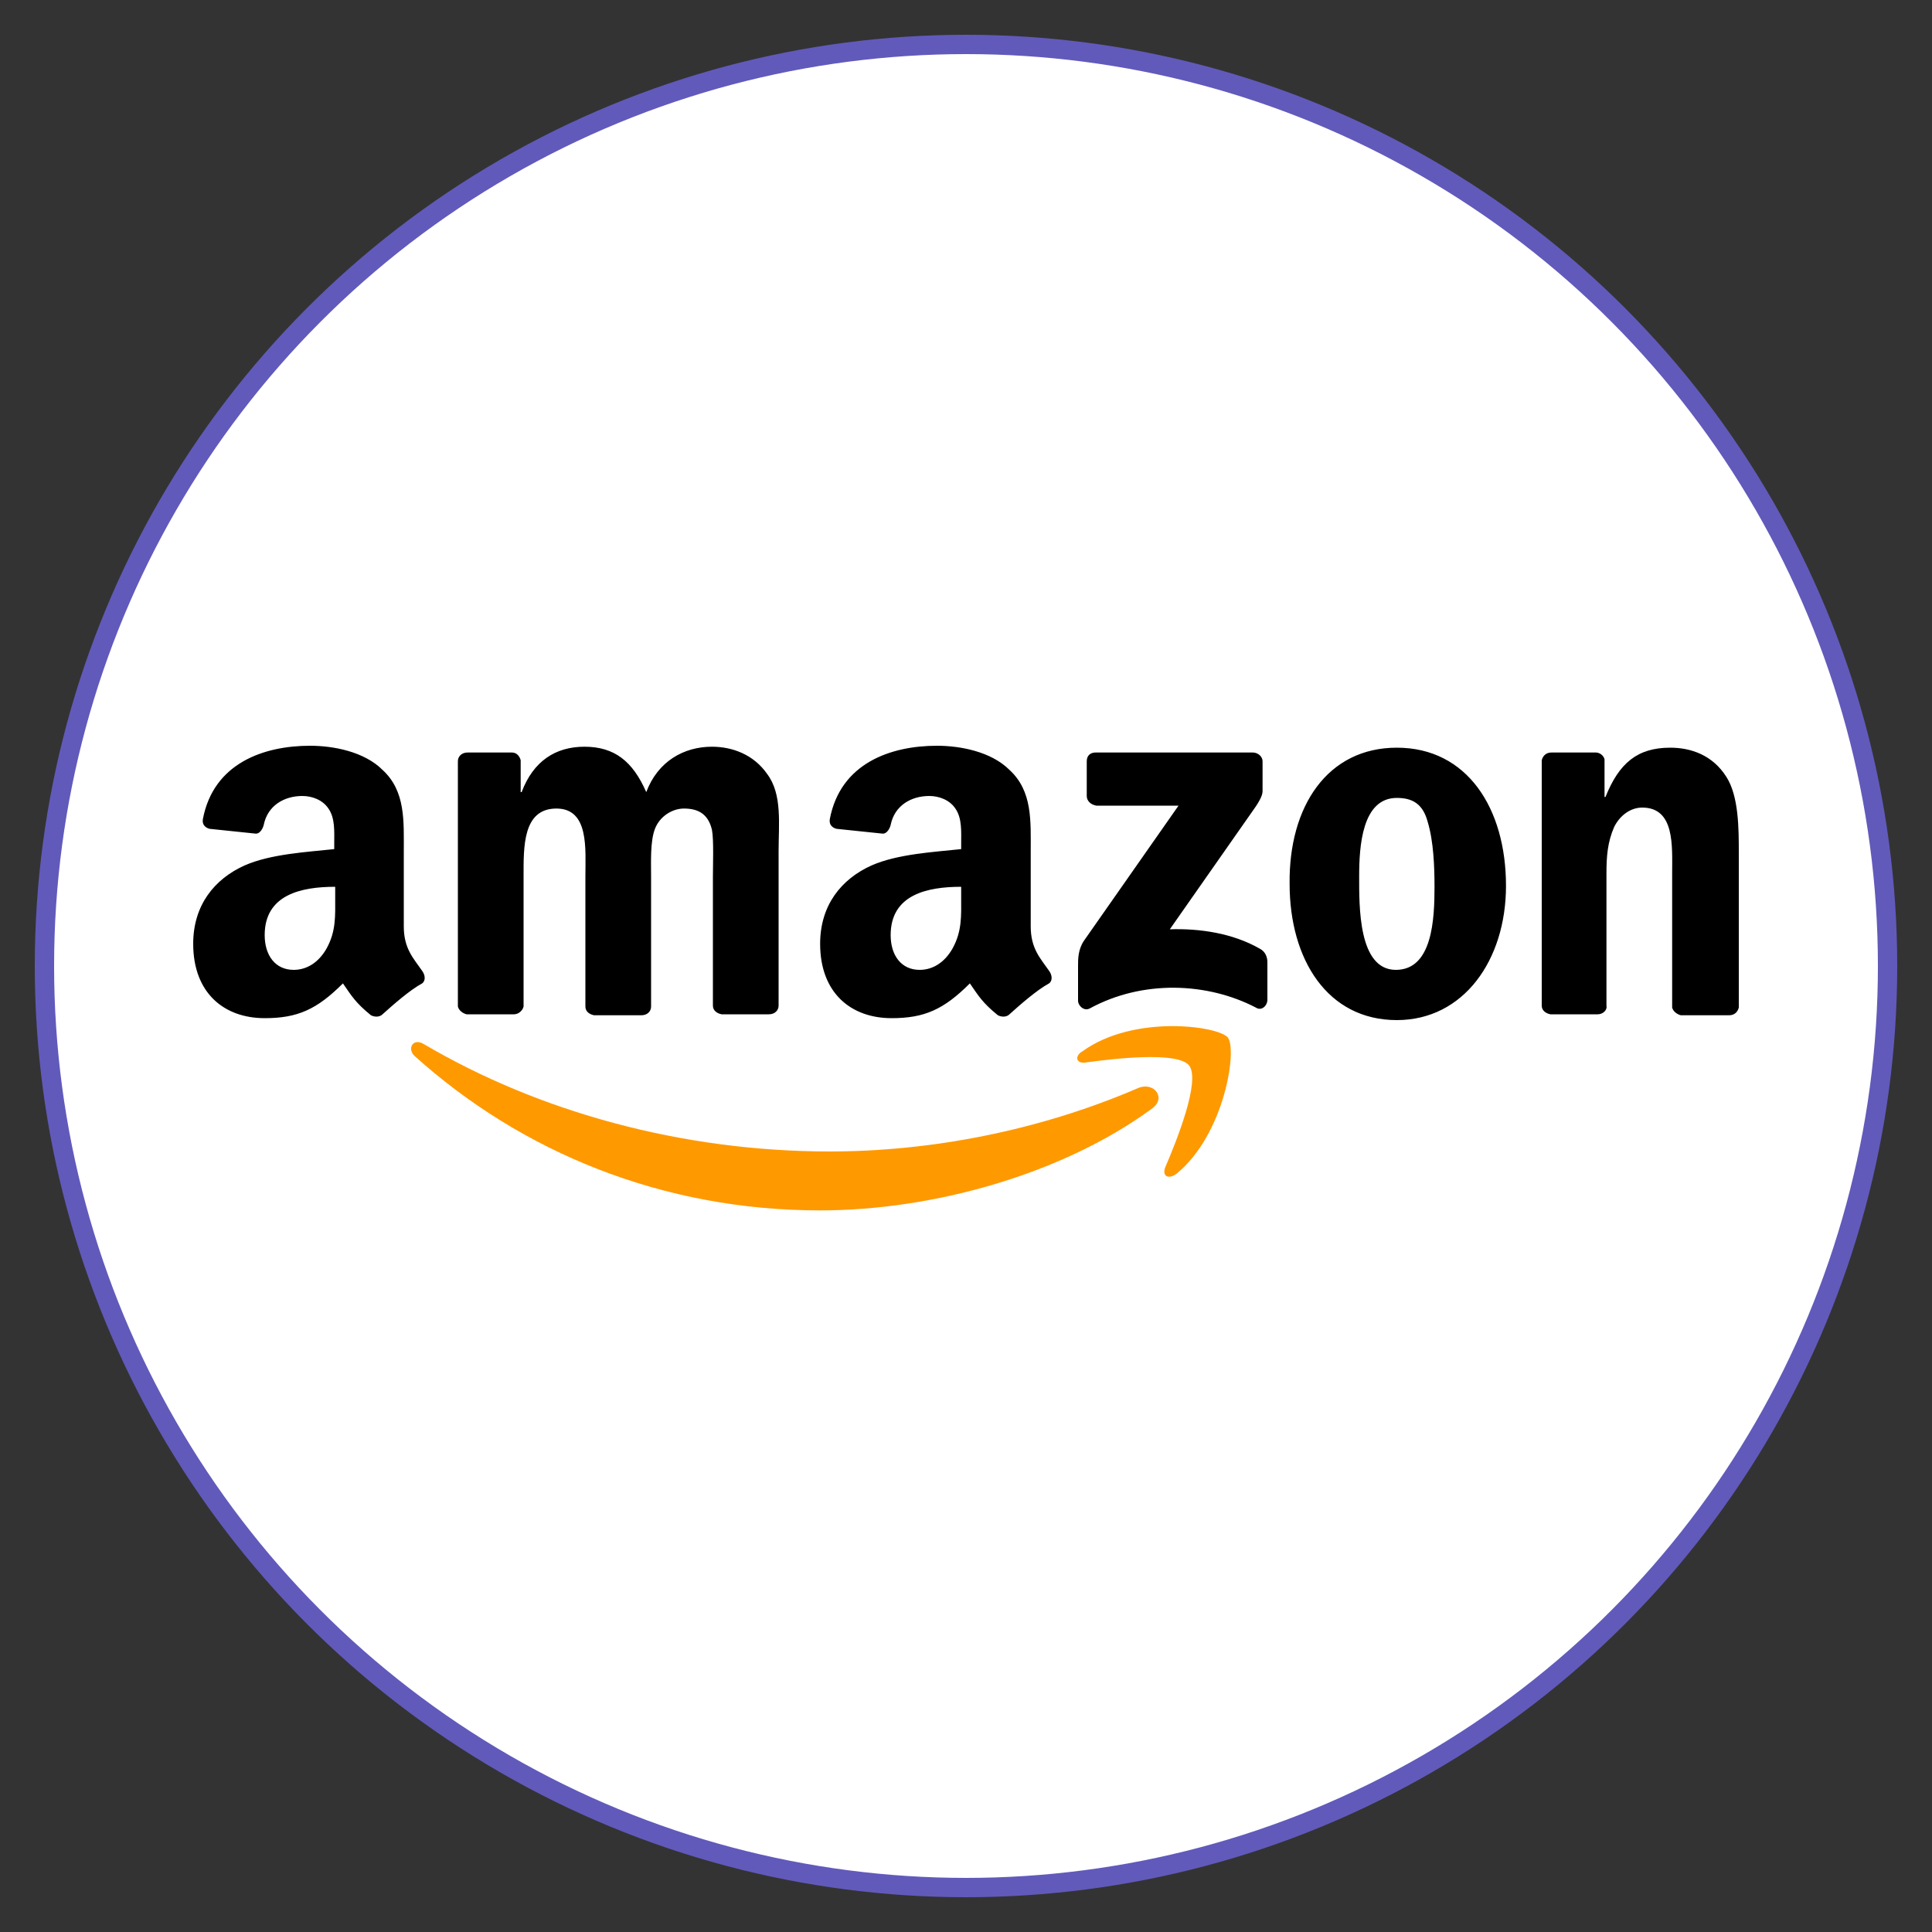 <?xml version="1.0" encoding="utf-8"?>
<!-- Generator: Adobe Illustrator 25.2.3, SVG Export Plug-In . SVG Version: 6.00 Build 0)  -->
<svg version="1.1" id="Layer_2" xmlns="http://www.w3.org/2000/svg" xmlns:xlink="http://www.w3.org/1999/xlink" x="0px" y="0px"
	 viewBox="0 0 200 200" style="enable-background:new 0 0 200 200;" xml:space="preserve">
<rect x="0" y="0" width="200" height="200" fill="#333333" stroke="none"/>
<style type="text/css">
	.st0{fill:#FFFFFF;stroke:#615ABB;stroke-width:2;stroke-miterlimit:10;}
	.st1{fill-rule:evenodd;clip-rule:evenodd;fill:#FF9900;}
	.st2{fill-rule:evenodd;clip-rule:evenodd;}
</style>
<g>
	<circle class="st0" cx="100" cy="100" r="95.4"/>
	<g>
		<path class="st1" d="M119.2,114.8c-9.3,6.8-22.7,10.5-34.3,10.5c-16.3,0-30.9-6-42-16c-0.8-0.8-0.1-1.9,1-1.2
			c11.9,7,26.7,11.1,42,11.1c10.3,0,21.6-2.1,32-6.6C119.5,112,120.8,113.7,119.2,114.8L119.2,114.8z"/>
		<path class="st1" d="M123.1,110.3c-1.2-1.5-7.9-0.7-10.8-0.3c-0.9,0.1-1.1-0.7-0.2-1.2c5.3-3.8,14-2.6,15-1.4
			c1,1.2-0.3,10-5.3,14.1c-0.8,0.6-1.5,0.3-1.2-0.6C121.8,118.1,124.3,111.9,123.1,110.3z"/>
		<path class="st2" d="M112.5,82.4v-3.6c0-0.6,0.4-0.9,0.9-0.9h16.3c0.5,0,1,0.4,1,0.9v3.1c0,0.5-0.4,1.2-1.2,2.3l-8.4,12
			c3.1-0.1,6.5,0.4,9.3,2c0.6,0.3,0.8,0.9,0.8,1.4v3.9c0,0.6-0.6,1.2-1.2,0.8c-5-2.6-11.7-2.9-17.2,0.1c-0.6,0.3-1.2-0.3-1.2-0.8
			v-3.7c0-0.6,0-1.6,0.6-2.5l9.8-14h-8.5C112.9,83.3,112.5,82.9,112.5,82.4L112.5,82.4z M53.2,105h-4.9c-0.4-0.1-0.8-0.4-0.9-0.8
			V78.8c0-0.5,0.4-0.9,1-0.9h4.6c0.5,0,0.8,0.4,0.9,0.8v3.3h0.1c1.2-3.2,3.5-4.7,6.5-4.7c3.1,0,5,1.5,6.4,4.7
			c1.2-3.2,3.9-4.7,6.8-4.7c2.1,0,4.3,0.8,5.7,2.8c1.6,2.1,1.2,5.2,1.2,8v16c0,0.5-0.4,0.9-1,0.9h-4.9c-0.5-0.1-0.9-0.4-0.9-0.9
			V90.7c0-1.1,0.1-3.8-0.1-4.8c-0.4-1.7-1.5-2.2-2.9-2.2c-1.2,0-2.5,0.8-3,2.1s-0.4,3.4-0.4,4.9v13.5c0,0.5-0.4,0.9-1,0.9h-4.9
			c-0.5-0.1-0.9-0.4-0.9-0.9V90.7c0-2.8,0.4-7-3-7c-3.5,0-3.4,4-3.4,7v13.5C54.1,104.6,53.7,105,53.2,105L53.2,105z M144.6,77.4
			c7.3,0,11.3,6.3,11.3,14.3c0,7.7-4.4,13.9-11.3,13.9c-7.2,0-11.1-6.3-11.1-14.1C133.4,83.5,137.4,77.4,144.6,77.4L144.6,77.4z
			 M144.6,82.6c-3.6,0-3.9,5-3.9,8.1c0,3.1-0.1,9.7,3.8,9.7c3.8,0,4-5.3,4-8.6c0-2.1-0.1-4.7-0.7-6.7
			C147.3,83.2,146.2,82.6,144.6,82.6L144.6,82.6z M165.4,105h-4.9c-0.5-0.1-0.9-0.4-0.9-0.9V78.7c0.1-0.4,0.4-0.8,1-0.8h4.6
			c0.4,0,0.8,0.3,0.9,0.7v3.9h0.1c1.4-3.5,3.3-5.1,6.7-5.1c2.2,0,4.4,0.8,5.8,3c1.3,2,1.3,5.4,1.3,7.9v16c-0.1,0.4-0.4,0.8-1,0.8
			H174c-0.4-0.1-0.8-0.4-0.9-0.8V90.4c0-2.8,0.3-6.8-3.1-6.8c-1.2,0-2.3,0.8-2.9,2c-0.7,1.6-0.8,3.1-0.8,4.8v13.7
			C166.4,104.6,165.9,105,165.4,105L165.4,105z M99.5,92.9c0,1.9,0.1,3.5-0.9,5.3c-0.8,1.4-2,2.2-3.4,2.2c-1.9,0-3-1.5-3-3.6
			c0-4.2,3.8-5,7.3-5V92.9z M104.5,105c-0.3,0.3-0.8,0.3-1.2,0.1c-1.6-1.3-2-2-2.9-3.3c-2.7,2.7-4.7,3.6-8.1,3.6
			c-4.2,0-7.4-2.6-7.4-7.7c0-4,2.2-6.7,5.3-8.1c2.7-1.2,6.5-1.4,9.3-1.7v-0.6c0-1.2,0.1-2.6-0.6-3.6c-0.6-0.9-1.7-1.3-2.7-1.3
			c-1.9,0-3.6,1-4,3c-0.1,0.4-0.4,0.9-0.8,0.9l-4.8-0.5c-0.4-0.1-0.8-0.4-0.7-1c1.1-5.8,6.3-7.6,11.1-7.6c2.4,0,5.6,0.6,7.5,2.5
			c2.4,2.2,2.2,5.3,2.2,8.5v7.7c0,2.3,1,3.3,1.9,4.6c0.3,0.4,0.4,1,0,1.3C107.3,102.5,105.5,104.1,104.5,105L104.5,105z M34.7,92.9
			c0,1.9,0.1,3.5-0.9,5.3c-0.8,1.4-2,2.2-3.4,2.2c-1.9,0-3-1.5-3-3.6c0-4.2,3.8-5,7.3-5V92.9z M39.6,105c-0.3,0.3-0.8,0.3-1.2,0.1
			c-1.6-1.3-2-2-2.9-3.3c-2.7,2.7-4.7,3.6-8.1,3.6c-4.2,0-7.4-2.6-7.4-7.7c0-4,2.2-6.7,5.3-8.1c2.7-1.2,6.5-1.4,9.3-1.7v-0.6
			c0-1.2,0.1-2.6-0.6-3.6c-0.6-0.9-1.7-1.3-2.7-1.3c-1.9,0-3.6,1-4,3c-0.1,0.4-0.4,0.9-0.8,0.9l-4.8-0.5c-0.4-0.1-0.8-0.4-0.7-1
			c1.1-5.8,6.3-7.6,11.1-7.6c2.4,0,5.6,0.6,7.5,2.5c2.4,2.2,2.2,5.3,2.2,8.5v7.7c0,2.3,1,3.3,1.9,4.6c0.3,0.4,0.4,1,0,1.3
			C42.4,102.5,40.6,104.1,39.6,105L39.6,105z"/>
	</g>
</g>
</svg>

